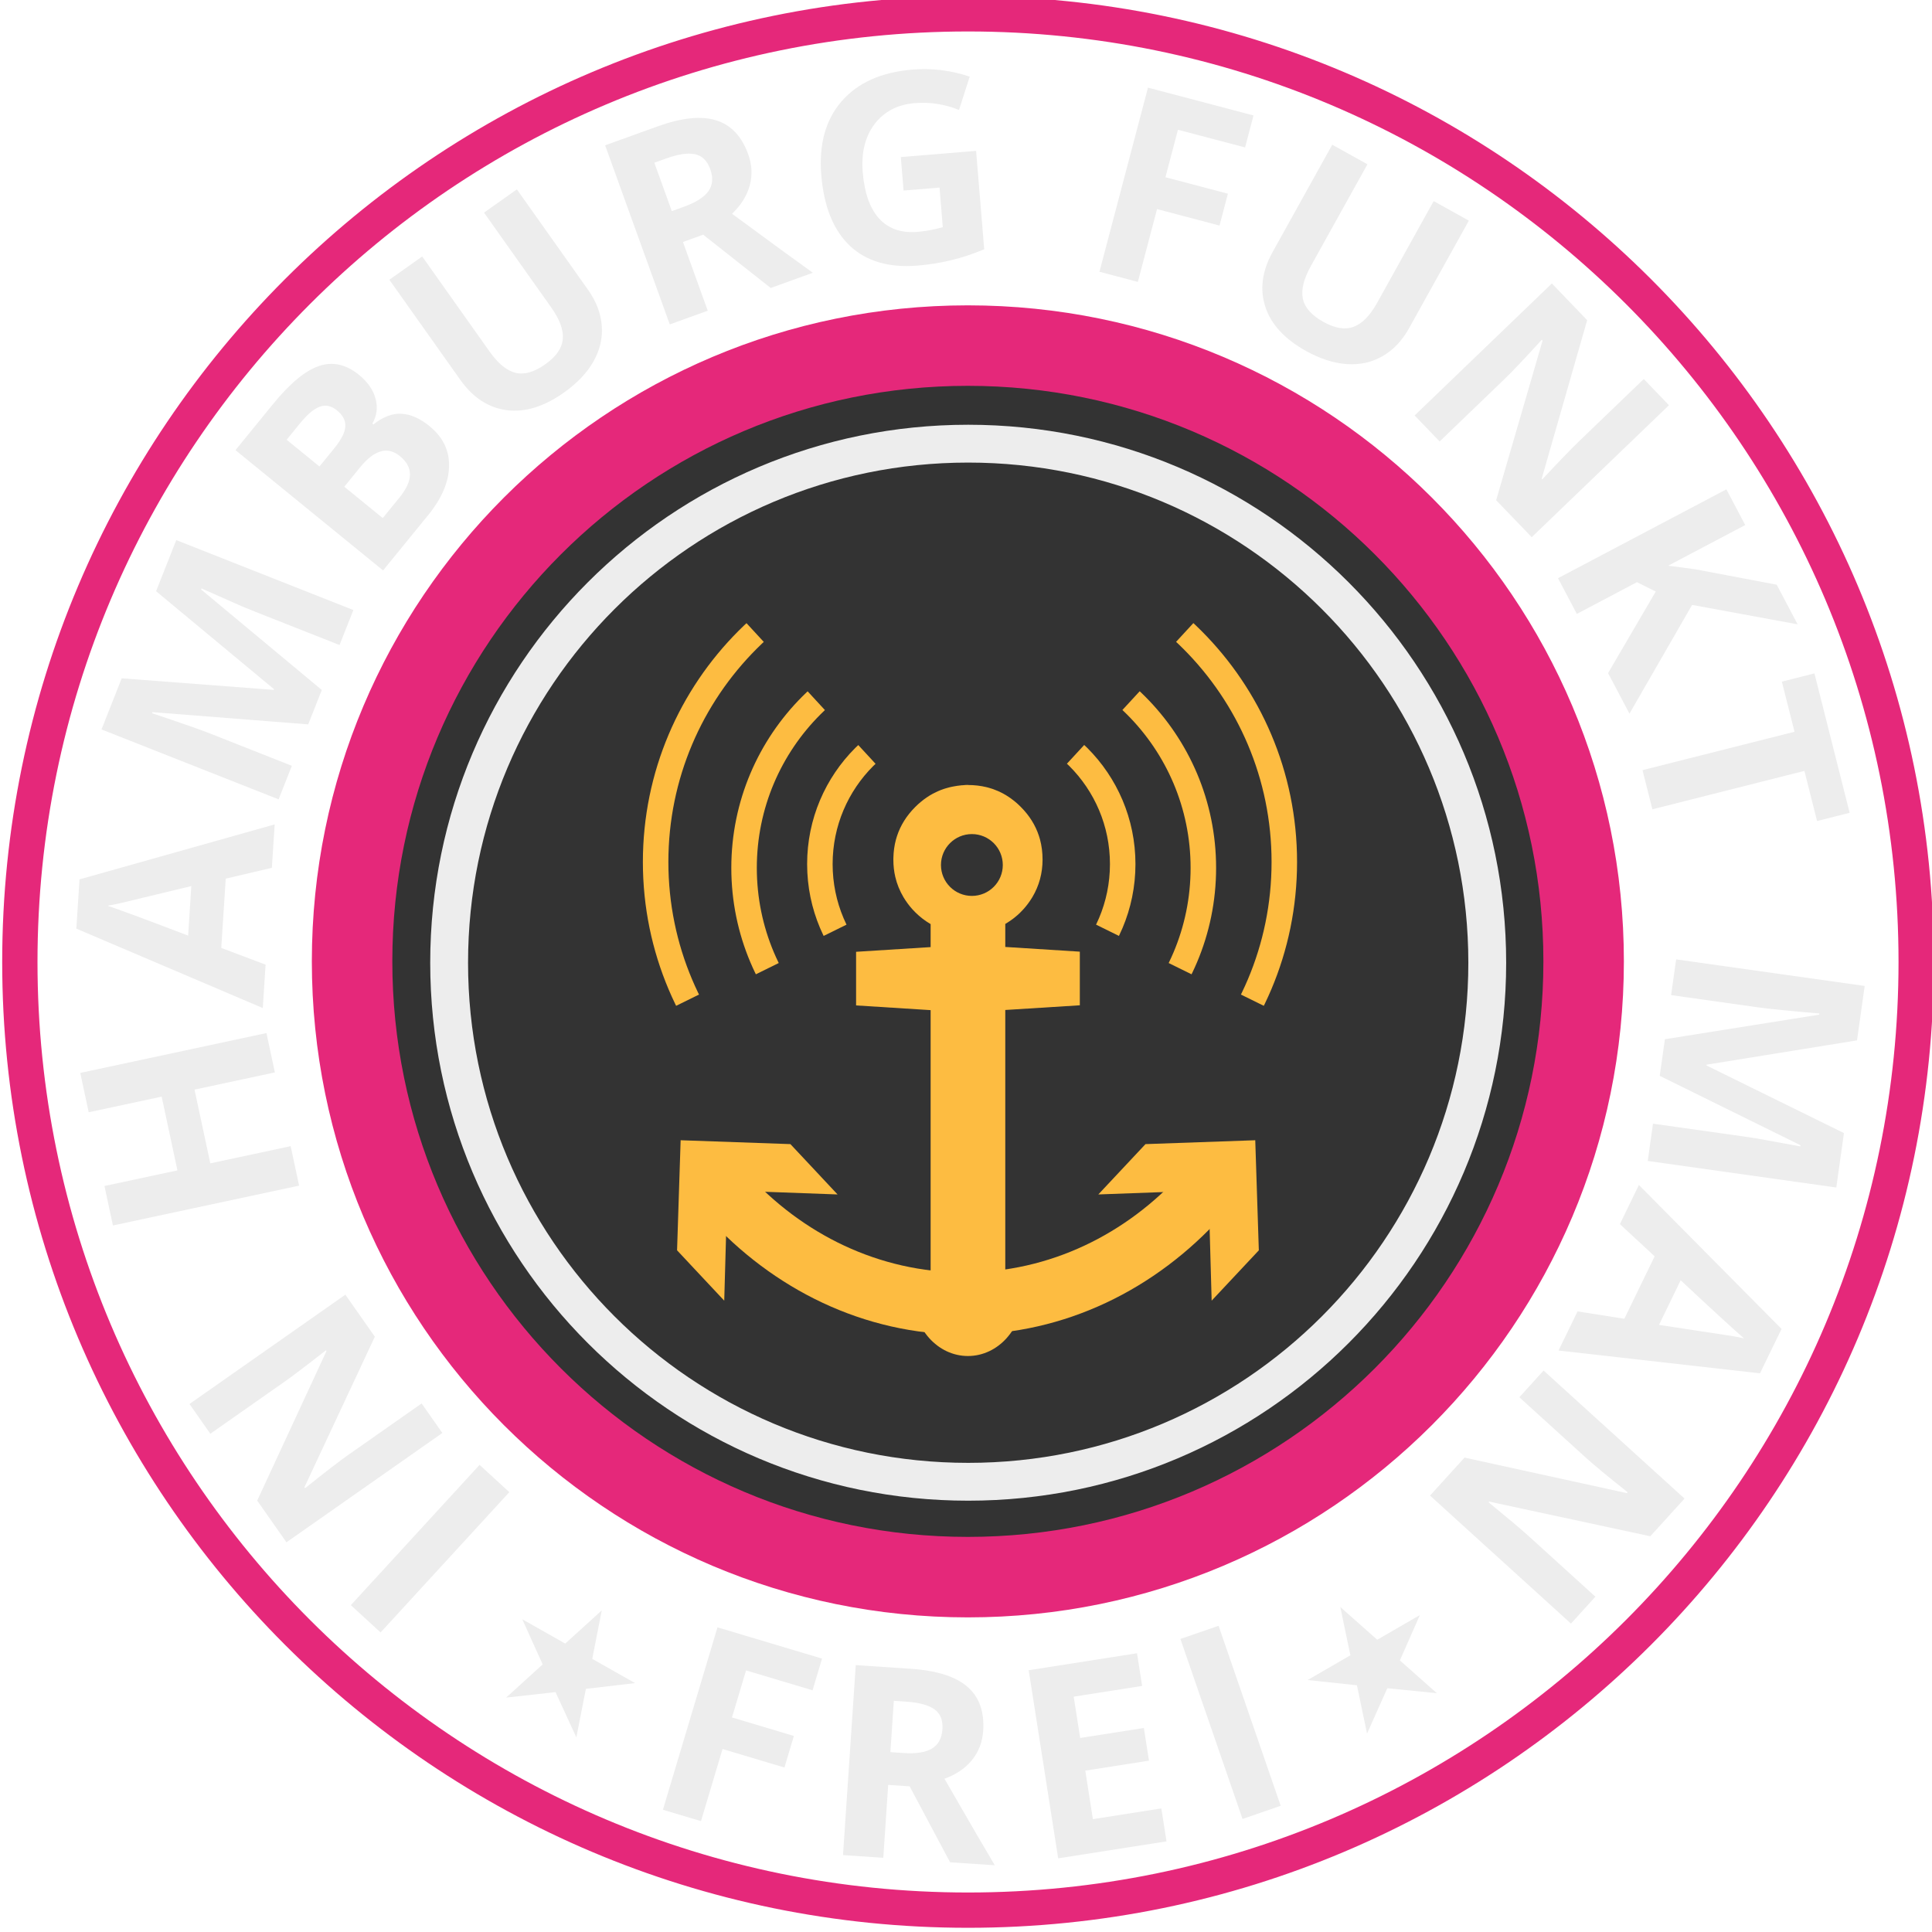<?xml version="1.0" encoding="UTF-8" standalone="no"?>
<!-- Created with Inkscape (http://www.inkscape.org/) -->

<svg
   xmlns:dc="http://purl.org/dc/elements/1.1/"
   xmlns:cc="http://creativecommons.org/ns#"
   xmlns:rdf="http://www.w3.org/1999/02/22-rdf-syntax-ns#"
   xmlns:svg="http://www.w3.org/2000/svg"
   xmlns="http://www.w3.org/2000/svg"
   xmlns:sodipodi="http://sodipodi.sourceforge.net/DTD/sodipodi-0.dtd"
   xmlns:inkscape="http://www.inkscape.org/namespaces/inkscape"
   width="492.466"
   height="492.466"
   id="svg3125"
   version="1.1"
   inkscape:version="0.48.5 r10040"
   sodipodi:docname="New document 3">
  <defs
     id="defs3127">
    <clipPath
       clipPathUnits="userSpaceOnUse"
       id="clipPath4598">
      <path
         sodipodi:nodetypes="cccccccc"
         inkscape:connector-curvature="0"
         id="path4600"
         d="m -4588.854,7377.453 -67.262,-33.118 44.242,-47.983 z m -112.111,-81.102 44.242,47.974 -67.257,33.127 z"
         style="fill:#ff0000;fill-opacity:1;fill-rule:evenodd;stroke:none" />
    </clipPath>
    <clipPath
       clipPathUnits="userSpaceOnUse"
       id="clipPath4594">
      <path
         sodipodi:nodetypes="cccccccc"
         inkscape:connector-curvature="0"
         id="path4596"
         d="m -4611.873,7366.151 -44.348,-21.836 29.17,-31.637 z m -73.919,-53.473 29.17,31.631 -44.346,21.842 z"
         style="fill:#ff0000;fill-opacity:1;fill-rule:evenodd;stroke:none" />
    </clipPath>
    <clipPath
       clipPathUnits="userSpaceOnUse"
       id="clipPath4590">
      <path
         sodipodi:nodetypes="cccccccc"
         inkscape:connector-curvature="0"
         id="path4592"
         d="m -4623.88,7360.256 -32.397,-15.951 21.309,-23.111 z m -53.999,-39.063 21.309,23.107 -32.395,15.956 z"
         style="fill:#ff0000;fill-opacity:1;fill-rule:evenodd;stroke:none" />
    </clipPath>
    <clipPath
       clipPathUnits="userSpaceOnUse"
       id="clipPath4434">
      <rect
         transform="matrix(0.707,0.707,-0.707,0.707,0,0)"
         ry="1.815"
         rx="1.23"
         y="8491.93"
         x="1914.398"
         height="261.764"
         width="261.764"
         id="rect4436"
         style="opacity:0.577;fill:#ff0000;stroke:none" />
    </clipPath>
  </defs>
  <sodipodi:namedview
     id="base"
     pagecolor="#333333"
     bordercolor="#666666"
     borderopacity="1.0"
     inkscape:pageopacity="1"
     inkscape:pageshadow="2"
     inkscape:zoom="0.35"
     inkscape:cx="341.23336"
     inkscape:cy="-270.91741"
     inkscape:document-units="px"
     inkscape:current-layer="layer1"
     showgrid="false"
     fit-margin-top="0"
     fit-margin-left="0"
     fit-margin-right="0"
     fit-margin-bottom="0"
     inkscape:window-width="958"
     inkscape:window-height="1063"
     inkscape:window-x="0"
     inkscape:window-y="15"
     inkscape:window-maximized="0" />
  <g
     inkscape:label="Layer 1"
     inkscape:groupmode="layer"
     id="layer1"
     transform="translate(-33.767,231.021)">
    <g
       id="g4756"
       transform="matrix(0.65,0,0,0.65,3051.117,-5567.228)">
      <path
         transform="matrix(-0.037,-1.394,-1.394,0.037,-3321.188,8328.488)"
         style="fill:none;stroke:none;display:inline"
         d="m 85.714,679.505 c 0,139.649 -113.208,252.857 -252.857,252.857 C -306.792,932.362 -420,819.154 -420,679.505 c 0,-139.649 113.208,-252.857 252.857,-252.857 139.649,0 252.857,113.208 252.857,252.857 z"
         id="path3369"
         inkscape:connector-curvature="0" />
      <path
         transform="matrix(0,1.087,-1.087,0,-3523.988,8768.442)"
         style="fill:none;stroke:none;display:inline"
         d="m 85.714,679.505 c 0,139.649 -113.208,252.857 -252.857,252.857 C -306.792,932.362 -420,819.154 -420,679.505 c 0,-139.649 113.208,-252.857 252.857,-252.857 139.649,0 252.857,113.208 252.857,252.857 z"
         id="path3305"
         inkscape:connector-curvature="0" />
      <path
         transform="matrix(-0.955,0,0,0.955,-4422.149,7937.624)"
         style="fill:#333333;fill-opacity:1;stroke:#e5287a;stroke-width:33.049;stroke-linecap:square;stroke-linejoin:round;stroke-miterlimit:4;stroke-opacity:1;stroke-dashoffset:0;display:inline"
         d="m 85.714,679.505 c 0,139.649 -113.208,252.857 -252.857,252.857 C -306.792,932.362 -420,819.154 -420,679.505 c 0,-139.649 113.208,-252.857 252.857,-252.857 139.649,0 252.857,113.208 252.857,252.857 z"
         id="path4758"
         inkscape:connector-curvature="0" />
      <path
         transform="matrix(-0.805,0,0,0.805,-4396.947,8040.081)"
         style="fill:none;stroke:#ededed;stroke-width:18.429;stroke-linecap:square;stroke-linejoin:round;stroke-miterlimit:4;stroke-opacity:1;stroke-dashoffset:0;display:inline"
         d="m 85.714,679.505 c 0,139.649 -113.208,252.857 -252.857,252.857 C -306.792,932.362 -420,819.154 -420,679.505 c 0,-139.649 113.208,-252.857 252.857,-252.857 139.649,0 252.857,113.208 252.857,252.857 z"
         id="path4760"
         inkscape:connector-curvature="0" />
      <path
         transform="matrix(-3.536,0,0,3.536,-20726.305,-17420.965)"
         style="fill:none;stroke:#fdbc41;stroke-width:2.828;stroke-miterlimit:4;stroke-opacity:1"
         clip-path="url(#clipPath4598)"
         d="m -4639.634,7344.277 c 0,9.274 -7.518,16.792 -16.792,16.792 -9.274,0 -16.792,-7.518 -16.792,-16.792 0,-9.274 7.518,-16.792 16.792,-16.792 9.274,0 16.792,7.518 16.792,16.792 z"
         id="path4762"
         inkscape:connector-curvature="0" />
      <path
         transform="matrix(-5.363,0,0,5.363,-29232.647,-30837.462)"
         style="fill:none;stroke:#fdbc41;stroke-width:1.865;stroke-miterlimit:4;stroke-opacity:1"
         clip-path="url(#clipPath4594)"
         d="m -4639.634,7344.277 c 0,9.274 -7.518,16.792 -16.792,16.792 -9.274,0 -16.792,-7.518 -16.792,-16.792 0,-9.274 7.518,-16.792 16.792,-16.792 9.274,0 16.792,7.518 16.792,16.792 z"
         id="path4764"
         inkscape:connector-curvature="0" />
      <path
         transform="matrix(-7.341,0,0,7.341,-38444.524,-45366.754)"
         style="fill:none;stroke:#fdbc41;stroke-width:1.362;stroke-miterlimit:4;stroke-opacity:1"
         clip-path="url(#clipPath4590)"
         d="m -4639.634,7344.277 c 0,9.274 -7.518,16.792 -16.792,16.792 -9.274,0 -16.792,-7.518 -16.792,-16.792 0,-9.274 7.518,-16.792 16.792,-16.792 9.274,0 16.792,7.518 16.792,16.792 z"
         id="path4766"
         inkscape:connector-curvature="0" />
      <path
         id="path4768"
         d="m -4262.465,8517.396 c 2.522,0 4.932,0.279 7.223,0.836 0.227,0.065 0.454,0.117 0.678,0.175 0.454,0.13 0.904,0.259 1.349,0.402 0.22,0.091 0.445,0.149 0.662,0.22 0.66,0.233 1.314,0.492 1.953,0.778 0.424,0.188 0.843,0.395 1.258,0.603 0.209,0.104 0.423,0.214 0.629,0.324 1.441,0.78 2.825,1.703 4.153,2.755 0.19,0.149 0.383,0.298 0.571,0.454 0.749,0.622 1.48,1.299 2.193,2.011 3.39,3.39 5.772,7.202 7.149,11.426 0.143,0.447 0.283,0.887 0.405,1.34 0.674,2.497 1.009,5.136 1.01,7.91 -2e-4,5.33 -1.332,10.244 -3.996,14.736 -0.999,1.656 -2.122,3.185 -3.368,4.583 -0.416,0.467 -0.847,0.918 -1.291,1.358 -0.221,0.22 -0.442,0.434 -0.67,0.648 -0.228,0.207 -0.452,0.415 -0.687,0.616 l -0.01,0 c -0.233,0.201 -0.471,0.408 -0.712,0.603 l -0.01,0 c -0.24,0.201 -0.481,0.402 -0.728,0.59 l -0.01,0 c -0.246,0.188 -0.491,0.369 -0.745,0.551 l -0.01,0 c -0.253,0.181 -0.509,0.363 -0.77,0.538 l -0.01,0 c -0.261,0.175 -0.519,0.356 -0.786,0.518 l -0.01,0 c -0.267,0.169 -0.537,0.337 -0.811,0.499 l 0,9.029 29.231,1.849 0,21.029 -29.231,1.84 0,108.002 c 14.833,23.292 -40.21,14.961 -29.275,0.072 l 0,-108.013 -29.231,-1.849 0,-21.029 29.231,-1.84 0,-9.018 c -2.206,-1.294 -4.188,-2.817 -5.957,-4.567 -0.443,-0.441 -0.875,-0.89 -1.291,-1.356 -1.246,-1.4 -2.368,-2.928 -3.368,-4.583 -1.499,-2.526 -2.579,-5.183 -3.235,-7.976 -0.51,-2.172 -0.761,-4.428 -0.761,-6.76 0,-0.253 0,-0.506 0.01,-0.754 0.058,-2.499 0.388,-4.888 1.001,-7.157 0.124,-0.454 0.261,-0.896 0.405,-1.34 1.377,-4.224 3.758,-8.035 7.149,-11.426 0.712,-0.713 1.443,-1.386 2.192,-2.01 l 0.01,0 c 1.5,-1.246 3.069,-2.318 4.716,-3.21 l 0.01,0 c 0.616,-0.331 1.241,-0.642 1.878,-0.927 l 0.01,0 c 0.211,-0.091 0.424,-0.181 0.637,-0.272 0,0 0,0 0.01,0 0.213,-0.091 0.422,-0.181 0.637,-0.266 0,0 0,0 0.01,0 0.433,-0.169 0.874,-0.318 1.316,-0.467 0,0 0,0 0.01,0 0.22,-0.091 0.44,-0.13 0.662,-0.207 0,0 0,0 0.01,0 0.447,-0.13 0.893,-0.259 1.349,-0.369 0,0 0,0 0.01,0 0.227,-0.065 0.458,-0.104 0.687,-0.162 0,0 0,0 0.01,0 0.229,-0.065 0.456,-0.104 0.687,-0.136 0,0 0,0 0.01,0 0.231,-0.065 0.462,-0.091 0.695,-0.13 0,0 0,0 0.01,0 0.233,-0.065 0.468,-0.091 0.703,-0.117 0,0 0,0 0.01,0 0.236,-0.065 0.474,-0.065 0.712,-0.091 0,0 0,0 0.01,0 0.238,-0.065 0.48,-0.065 0.72,-0.091 0,0 0,0 0.01,0 0.24,-0.065 0.477,-0.065 0.72,-0.065 0,0 0,0 0.01,0 0.243,0 0.491,-0.065 0.737,-0.065 0,0 0,0 0.01,0 0.245,0 0.489,-0.065 0.736,-0.065 0,0 0,0 0.01,0 0.249,0 0.5,-0.01 0.753,-0.01 z"
         style="font-size:773.017px;font-style:normal;font-variant:normal;font-weight:normal;font-stretch:normal;line-height:125%;letter-spacing:0px;word-spacing:0px;fill:#fdbc41;fill-opacity:1;stroke:none;display:inline;font-family:FontAwesome;-inkscape-font-specification:FontAwesome"
         inkscape:connector-curvature="0"
         sodipodi:nodetypes="ccccccccccccccccccccccccccccccccccccccccccccccccccccccccccccccccccccccccccccccccccccccc" />
      <g
         transform="translate(0.613,0)"
         id="g4770">
        <path
           transform="matrix(-0.903,0,0,1,-8464.453,1213.108)"
           clip-path="url(#clipPath4434)"
           inkscape:connector-curvature="0"
           id="path4772"
           d="m -4651.085,7203.34 c -87.253,0 -158.164,70.911 -158.164,158.164 0,87.253 70.911,158.3 158.164,158.3 87.253,0 158.3,-71.046 158.3,-158.3 0,-87.253 -71.047,-158.164 -158.3,-158.164 z m 0,24.375 c 74.067,0 133.925,59.723 133.925,133.79 0,74.067 -59.858,133.925 -133.925,133.925 -74.067,0 -133.79,-59.858 -133.79,-133.925 0,-74.067 59.723,-133.79 133.79,-133.79 z"
           style="font-size:medium;font-style:normal;font-variant:normal;font-weight:normal;font-stretch:normal;text-indent:0;text-align:start;text-decoration:none;line-height:normal;letter-spacing:normal;word-spacing:normal;text-transform:none;direction:ltr;block-progression:tb;writing-mode:lr-tb;text-anchor:start;baseline-shift:baseline;color:#000000;fill:#fdbc41;fill-opacity:1;stroke:none;stroke-width:5.631;marker:none;visibility:visible;display:inline;overflow:visible;enable-background:accumulate;font-family:Sans;-inkscape-font-specification:Sans" />
        <path
           style="fill:#fdbc41;fill-opacity:1"
           d="m -4183.244,8676.901 -28.736,1.055 18.499,-19.739 43.044,-1.519 1.4,43.172 -18.499,19.739 -0.809,-28.744 c -8.222,-0.591 -9.121,-3.512 -14.9,-13.964 z"
           id="path4774"
           inkscape:connector-curvature="0"
           sodipodi:nodetypes="cccccccc" />
        <path
           sodipodi:nodetypes="cccccccc"
           inkscape:connector-curvature="0"
           id="path4776"
           d="m -4342.97,8676.901 28.736,1.055 -18.499,-19.739 -43.044,-1.519 -1.4,43.172 18.499,19.739 0.809,-28.744 c 8.222,-0.591 9.121,-3.512 14.9,-13.964 z"
           style="fill:#fdbc41;fill-opacity:1" />
      </g>
      <path
         transform="matrix(-0.722,0,0,0.722,-7622.89,3246.192)"
         style="fill:#333333;fill-opacity:1;fill-rule:evenodd;stroke:none"
         d="m -4639.634,7344.277 c 0,9.274 -7.518,16.792 -16.792,16.792 -9.274,0 -16.792,-7.518 -16.792,-16.792 0,-9.274 7.518,-16.792 16.792,-16.792 9.274,0 16.792,7.518 16.792,16.792 z"
         id="path4778"
         inkscape:connector-curvature="0" />
      <path
         inkscape:connector-curvature="0"
         id="path4780"
         d="m -4241.065,8716.344 c 0.013,0.346 0.028,0.682 0.028,1.031 0,13.219 -9.61,23.938 -21.462,23.938 -11.851,0 -21.462,-10.719 -21.462,-23.938 0,-0.35 0.015,-0.685 0.028,-1.031 l 42.867,0 z"
         style="fill:#fdbc41;fill-opacity:1;stroke:none" />
      <g
         style="font-size:86.138px;font-style:normal;font-variant:normal;font-weight:bold;font-stretch:normal;text-align:center;line-height:125%;letter-spacing:0px;word-spacing:0px;text-anchor:middle;fill:#ededed;fill-opacity:1;stroke:none;font-family:Open Sans;-inkscape-font-specification:Open Sans Bold"
         id="text3299">
        <path
           d="m -4442.345,8794.703 -50.484,55.015 -11.665,-10.705 50.484,-55.015 11.665,10.704"
           style="font-size:104.596px;fill:#ededed;-inkscape-font-specification:Open Sans Bold"
           id="path3415"
           inkscape:connector-curvature="0" />
        <path
           d="m -4506.637,8717.265 11.552,16.476 -27.603,59.024 0.264,0.376 c 7.797,-6.257 13.438,-10.607 16.923,-13.05 l 28.77,-20.172 8.122,11.583 -61.137,42.866 -11.464,-16.351 27.172,-58.66 -0.205,-0.293 c -7.652,5.989 -13.123,10.137 -16.413,12.443 l -28.938,20.29 -8.18,-11.667 61.137,-42.866"
           style="font-size:104.596px;fill:#ededed;-inkscape-font-specification:Open Sans Bold"
           id="path3417"
           inkscape:connector-curvature="0" />
        <path
           d="m -4537.587,8614.668 3.303,15.432 -31.513,6.744 6.189,28.916 31.513,-6.744 3.313,15.482 -73.014,15.626 -3.313,-15.482 28.616,-6.124 -6.189,-28.916 -28.616,6.125 -3.303,-15.432 73.014,-15.626"
           style="font-size:104.596px;fill:#ededed;-inkscape-font-specification:Open Sans Bold"
           id="path3419"
           inkscape:connector-curvature="0" />
        <path
           d="m -4535.465,8549.863 -18.086,4.254 -1.759,27.165 17.386,6.551 -1.102,17.023 -73.115,-31.143 1.251,-19.316 76.527,-21.556 -1.102,17.023 m -31.581,7.167 c -16.395,3.954 -25.666,6.186 -27.814,6.695 -2.146,0.475 -3.84,0.809 -5.08,1.002 4.277,1.403 14.822,5.31 31.637,11.722 l 1.257,-19.418"
           style="font-size:104.596px;fill:#ededed;-inkscape-font-specification:Open Sans Bold"
           id="path3421"
           inkscape:connector-curvature="0" />
        <path
           d="m -4521.206,8493.617 -61.089,-4.795 -0.169,0.427 c 11.322,3.775 18.835,6.394 22.54,7.857 l 32.302,12.756 -5.196,13.158 -69.449,-27.424 7.916,-20.046 59.598,4.536 0.113,-0.285 -46.224,-38.405 7.916,-20.046 69.449,27.424 -5.421,13.728 -32.872,-12.981 c -1.552,-0.613 -3.335,-1.335 -5.349,-2.167 -2.002,-0.864 -7.298,-3.211 -15.888,-7.043 l -0.169,0.427 47.319,39.387 -5.327,13.491"
           style="font-size:104.596px;fill:#ededed;-inkscape-font-specification:Open Sans Bold"
           id="path3423"
           inkscape:connector-curvature="0" />
        <path
           d="m -4549.727,8386.074 14.681,-18.013 c 6.69,-8.208 12.715,-13.203 18.075,-14.983 5.356,-1.829 10.58,-0.667 15.674,3.484 3.458,2.818 5.628,5.948 6.511,9.392 0.905,3.417 0.485,6.654 -1.261,9.712 l 0.396,0.323 c 3.808,-3.002 7.49,-4.394 11.045,-4.175 3.577,0.192 7.226,1.804 10.948,4.837 5.279,4.302 7.837,9.571 7.674,15.807 -0.141,6.21 -2.879,12.587 -8.214,19.133 l -17.649,21.656 -57.88,-47.172 m 32.925,6.409 5.808,-7.126 c 2.71,-3.325 4.153,-6.147 4.328,-8.464 0.197,-2.343 -0.892,-4.483 -3.268,-6.419 -2.217,-1.807 -4.467,-2.279 -6.751,-1.417 -2.289,0.814 -4.863,2.976 -7.724,6.487 l -5.259,6.453 12.867,10.486 m 9.739,7.937 15.084,12.293 6.518,-7.997 c 2.753,-3.378 4.139,-6.399 4.158,-9.063 0.019,-2.664 -1.305,-5.082 -3.97,-7.255 -4.804,-3.915 -10.002,-2.441 -15.594,4.421 l -6.195,7.601"
           style="font-size:104.596px;fill:#ededed;-inkscape-font-specification:Open Sans Bold"
           id="path3425"
           inkscape:connector-curvature="0" />
        <path
           d="m -4439.384,8283.812 27.936,39.419 c 3.189,4.5 4.971,9.164 5.345,13.99 0.402,4.807 -0.66,9.461 -3.187,13.964 -2.526,4.503 -6.387,8.595 -11.581,12.276 -7.834,5.552 -15.335,7.863 -22.503,6.934 -7.188,-0.957 -13.253,-4.921 -18.195,-11.894 l -27.818,-39.252 12.876,-9.125 26.43,37.294 c 3.327,4.695 6.713,7.47 10.157,8.326 3.444,0.856 7.347,-0.262 11.709,-3.353 4.222,-2.992 6.5,-6.255 6.834,-9.789 0.342,-3.581 -1.161,-7.732 -4.508,-12.455 l -26.371,-37.211 12.876,-9.125"
           style="font-size:104.596px;fill:#ededed;-inkscape-font-specification:Open Sans Bold"
           id="path3427"
           inkscape:connector-curvature="0" />
        <path
           d="m -4378.626,8292.34 4.804,-1.734 c 4.708,-1.699 7.899,-3.738 9.575,-6.117 1.675,-2.378 1.906,-5.249 0.693,-8.612 -1.202,-3.331 -3.211,-5.284 -6.025,-5.861 -2.783,-0.588 -6.576,-0.016 -11.38,1.718 l -4.516,1.63 6.849,18.975 m 4.37,12.106 9.727,26.95 -14.892,5.375 -25.35,-70.233 20.465,-7.386 c 9.544,-3.445 17.235,-4.248 23.075,-2.41 5.828,1.806 10.019,6.248 12.574,13.325 1.491,4.131 1.684,8.225 0.577,12.28 -1.118,4.023 -3.429,7.699 -6.934,11.027 16.267,11.974 26.835,19.689 31.702,23.145 l -16.525,5.965 -26.493,-20.898 -7.926,2.861"
           style="font-size:104.596px;fill:#ededed;-inkscape-font-specification:Open Sans Bold"
           id="path3429"
           inkscape:connector-curvature="0" />
        <path
           d="m -4288.817,8271.142 29.522,-2.432 3.179,38.582 c -4.656,1.955 -9.08,3.413 -13.271,4.373 -4.155,0.991 -8.438,1.669 -12.849,2.032 -11.232,0.925 -20.088,-1.659 -26.569,-7.753 -6.449,-6.131 -10.183,-15.372 -11.201,-27.723 -0.99,-12.012 1.666,-21.66 7.967,-28.944 6.335,-7.286 15.593,-11.431 27.775,-12.435 7.635,-0.629 15.124,0.291 22.468,2.761 l -4.203,13.055 c -5.653,-2.267 -11.415,-3.159 -17.285,-2.676 -6.821,0.562 -12.095,3.303 -15.824,8.222 -3.728,4.919 -5.274,11.247 -4.637,18.984 0.665,8.076 2.82,14.116 6.464,18.121 3.675,3.968 8.668,5.692 14.98,5.172 3.292,-0.271 6.606,-0.886 9.943,-1.844 l -1.279,-15.524 -14.099,1.161 -1.082,-13.132"
           style="font-size:104.596px;fill:#ededed;-inkscape-font-specification:Open Sans Bold"
           id="path3431"
           inkscape:connector-curvature="0" />
        <path
           d="m -4195.86,8320.091 -15.063,-3.97 19.029,-72.202 41.385,10.907 -3.306,12.544 -26.323,-6.937 -4.907,18.619 24.495,6.456 -3.293,12.495 -24.495,-6.456 -7.523,28.545"
           style="font-size:104.596px;fill:#ededed;-inkscape-font-specification:Open Sans Bold"
           id="path3433"
           inkscape:connector-curvature="0" />
        <path
           d="m -4066.063,8296.076 -23.472,42.23 c -2.68,4.821 -6.115,8.443 -10.305,10.867 -4.161,2.44 -8.817,3.494 -13.97,3.162 -5.152,-0.332 -10.511,-2.044 -16.076,-5.137 -8.392,-4.665 -13.719,-10.43 -15.98,-17.296 -2.244,-6.896 -1.29,-14.078 2.862,-21.548 l 23.373,-42.051 13.794,7.667 -22.206,39.953 c -2.796,5.029 -3.835,9.282 -3.118,12.758 0.717,3.476 3.412,6.512 8.084,9.109 4.524,2.514 8.45,3.158 11.781,1.932 3.377,-1.24 6.471,-4.389 9.283,-9.448 l 22.157,-39.864 13.794,7.667"
           style="font-size:104.596px;fill:#ededed;-inkscape-font-specification:Open Sans Bold"
           id="path3435"
           inkscape:connector-curvature="0" />
        <path
           d="m -4041.406,8420.213 -13.949,-14.503 18.196,-62.567 -0.319,-0.331 c -6.742,7.382 -11.647,12.547 -14.714,15.498 l -25.326,24.357 -9.807,-10.197 53.817,-51.759 13.842,14.393 -17.827,62.141 0.248,0.258 c 6.64,-7.095 11.408,-12.034 14.304,-14.819 l 25.473,-24.499 9.877,10.27 -53.817,51.759"
           style="font-size:104.596px;fill:#ededed;-inkscape-font-specification:Open Sans Bold"
           id="path3437"
           inkscape:connector-curvature="0" />
        <path
           d="m -4003.076,8489.41 -8.39,-15.9 18.695,-31.982 -7.368,-3.677 -23.578,12.442 -7.389,-14.002 66.037,-34.847 7.389,14.002 -30.218,15.946 10.677,1.411 31.888,6.041 8.199,15.538 -41.38,-7.615 -24.561,42.643"
           style="font-size:104.596px;fill:#ededed;-inkscape-font-specification:Open Sans Bold"
           id="path3439"
           inkscape:connector-curvature="0" />
        <path
           d="m -3994.09,8526.919 -3.877,-15.35 59.618,-15.06 -4.966,-19.658 12.775,-3.227 13.809,54.667 -12.775,3.227 -4.966,-19.658 -59.618,15.06"
           style="font-size:104.596px;fill:#ededed;-inkscape-font-specification:Open Sans Bold"
           id="path3441"
           inkscape:connector-curvature="0" />
        <path
           d="m -3989.184,8617.082 60.515,-9.631 0.064,-0.455 c -11.891,-1.022 -19.808,-1.81 -23.753,-2.366 l -34.39,-4.844 1.973,-14.009 73.938,10.415 -3.006,21.342 -59.005,9.534 -0.043,0.303 53.926,26.525 -3.006,21.342 -73.938,-10.415 2.059,-14.616 34.997,4.929 c 1.652,0.233 3.555,0.518 5.708,0.856 2.148,0.371 7.847,1.415 17.095,3.13 l 0.064,-0.455 -55.221,-27.223 2.023,-14.363"
           style="font-size:104.596px;fill:#ededed;-inkscape-font-specification:Open Sans Bold"
           id="path3443"
           inkscape:connector-curvature="0" />
        <path
           d="m -4023.445,8723.817 18.353,2.892 11.888,-24.488 -13.624,-12.632 7.45,-15.345 55.938,56.45 -8.453,17.413 -79,-8.943 7.45,-15.345 m 31.949,5.291 c 16.674,2.531 26.101,3.966 28.283,4.306 2.167,0.37 3.861,0.701 5.082,0.991 -3.43,-2.914 -11.719,-10.515 -24.867,-22.802 l -8.498,17.505"
           style="font-size:104.596px;fill:#ededed;-inkscape-font-specification:Open Sans Bold"
           id="path3445"
           inkscape:connector-curvature="0" />
        <path
           d="m -4081.29,8796.045 13.53,-14.895 63.652,13.935 0.309,-0.34 c -7.82,-6.229 -13.305,-10.774 -16.455,-13.635 l -26.01,-23.625 9.512,-10.472 55.271,50.203 -13.427,14.782 -63.202,-13.595 -0.24,0.265 c 7.526,6.146 12.777,10.57 15.751,13.271 l 26.161,23.762 -9.581,10.548 -55.271,-50.203"
           style="font-size:104.596px;fill:#ededed;-inkscape-font-specification:Open Sans Bold"
           id="path3447"
           inkscape:connector-curvature="0" />
      </g>
      <g
         style="font-size:21.534px;font-style:normal;font-variant:normal;font-weight:normal;font-stretch:normal;text-align:center;line-height:125%;letter-spacing:0px;word-spacing:0px;text-anchor:middle;fill:#ededed;fill-opacity:1;stroke:none;font-family:Open Sans;-inkscape-font-specification:Open Sans"
         id="text3371">
        <path
           d="m -4437.262,8844.549 16.848,9.536 14.327,-13.018 -3.738,19.011 16.801,9.509 -19.295,2.253 -3.738,19.011 -8.169,-17.734 -19.362,2.152 14.327,-13.018 -8.001,-17.701"
           style="font-size:110.749px"
           id="path3450"
           inkscape:connector-curvature="0" />
        <path
           d="m -4367.186,8923.714 -14.924,-4.463 21.394,-71.537 41.004,12.263 -3.717,12.428 -26.08,-7.8 -5.517,18.447 24.27,7.258 -3.702,12.38 -24.27,-7.258 -8.458,28.282"
           style="font-size:104.596px;font-weight:bold;letter-spacing:15.382px;fill:#ededed;-inkscape-font-specification:Open Sans Bold"
           id="path3452"
           inkscape:connector-curvature="0" />
        <path
           d="m -4292.91,8896.657 5.096,0.342 c 4.994,0.335 8.736,-0.25 11.225,-1.755 2.49,-1.505 3.854,-4.041 4.093,-7.608 0.237,-3.533 -0.817,-6.129 -3.163,-7.788 -2.312,-1.657 -6.016,-2.656 -11.111,-2.998 l -4.79,-0.321 -1.35,20.128 m -0.862,12.841 -1.918,28.587 -15.797,-1.06 4.998,-74.5 21.708,1.456 c 10.124,0.679 17.49,3.033 22.1,7.062 4.612,3.995 6.666,9.746 6.162,17.254 -0.294,4.382 -1.762,8.208 -4.404,11.478 -2.64,3.235 -6.233,5.673 -10.779,7.313 10.087,17.5 16.665,28.81 19.734,33.93 l -17.529,-1.176 -15.866,-29.78 -8.408,-0.564"
           style="font-size:104.596px;font-weight:bold;letter-spacing:15.382px;fill:#ededed;-inkscape-font-specification:Open Sans Bold"
           id="path3454"
           inkscape:connector-curvature="0" />
        <path
           d="m -4184.626,8931.641 -42.484,6.661 -11.566,-73.766 42.484,-6.661 2.009,12.816 -26.843,4.209 2.539,16.196 24.976,-3.916 2.009,12.816 -24.976,3.916 2.982,19.022 26.843,-4.209 2.025,12.917"
           style="font-size:104.596px;font-weight:bold;letter-spacing:15.382px;fill:#ededed;-inkscape-font-specification:Open Sans Bold"
           id="path3456"
           inkscape:connector-curvature="0" />
        <path
           d="m -4154.814,8922.858 -24.359,-70.583 14.966,-5.165 24.359,70.583 -14.966,5.165"
           style="font-size:104.596px;font-weight:bold;letter-spacing:15.382px;fill:#ededed;-inkscape-font-specification:Open Sans Bold"
           id="path3458"
           inkscape:connector-curvature="0" />
        <path
           d="m -4129.269,8868.374 16.756,-9.697 -3.967,-18.947 14.498,12.852 16.709,-9.67 -7.831,17.777 14.498,12.852 -19.429,-1.939 -7.952,17.785 -3.967,-18.947 -19.315,-2.067"
           style="font-size:110.749px"
           id="path3460"
           inkscape:connector-curvature="0" />
      </g>
      <path
         inkscape:connector-curvature="0"
         id="path3142"
         d="m -4634.294,8586.793 c 0,205.354 166.472,371.826 371.826,371.826 205.354,0 371.826,-166.472 371.826,-371.826 0,-205.354 -166.472,-371.826 -371.826,-371.826 -205.354,0 -371.826,166.472 -371.826,371.826 z"
         style="fill:none;stroke:#e5287a;stroke-width:13.841;stroke-linecap:square;stroke-linejoin:round;stroke-miterlimit:4;stroke-opacity:1;stroke-dasharray:none;stroke-dashoffset:0;display:inline" />
    </g>
  </g>
</svg>
